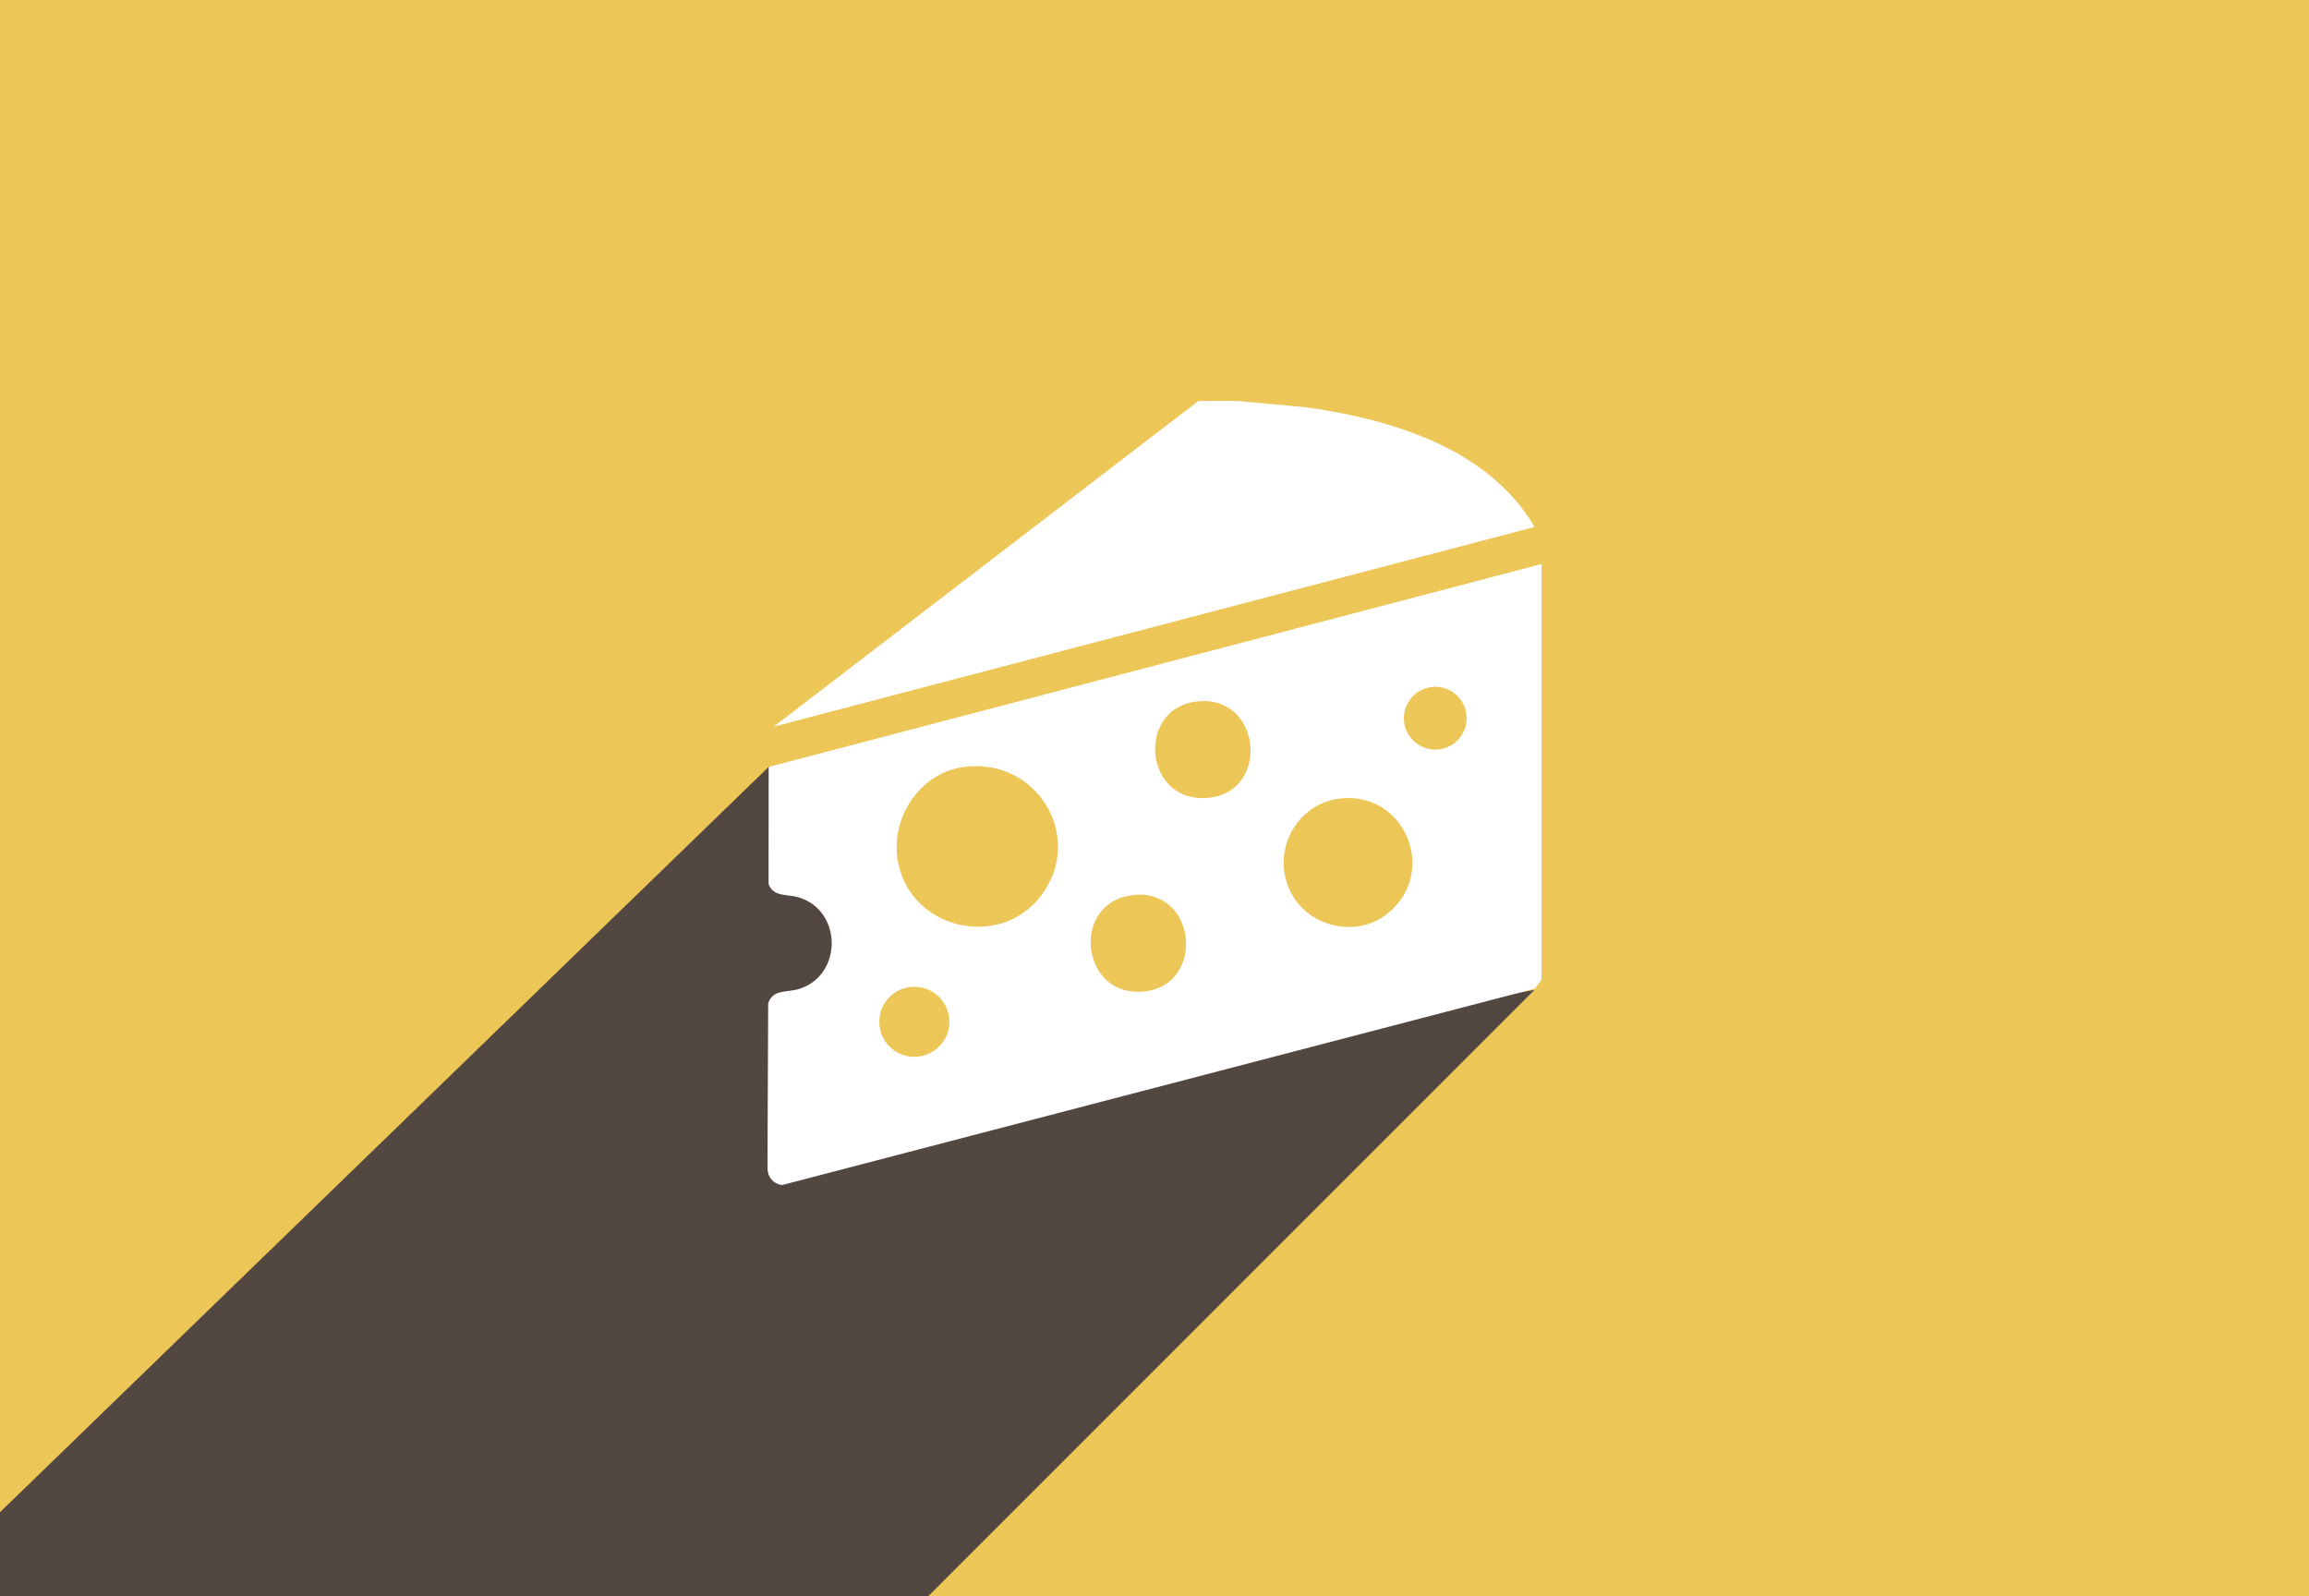 <svg viewBox="0 0 570 394" xmlns="http://www.w3.org/2000/svg">
  <rect x="0" y="0" width="570" height="394" fill="#808080" stroke="none"/>
  <defs>
    <style>
      .cls-1 {
        fill: #fff;
      }

      .cls-2 {
        isolation: isolate;
      }

      .cls-3 {
        fill: #edc658;
      }

      .cls-4 {
        fill: #534741;
        mix-blend-mode: soft-light;
      }
    </style>
  </defs>
  <g class="cls-2">
    <g data-name="Layer 1" id="Layer_1">
      <rect transform="translate(482 -88) rotate(90)" height="570" width="396.52" y="-88" x="86.74" class="cls-3"></rect>
      <path d="M378.81,244.35l-150.9,150.91H0v-21.96c63.3-61.37,126.59-122.75,189.89-184.12,11.31,28.08,22.61,56.17,33.92,84.25,51.67-9.69,103.34-19.39,155.01-29.08Z" class="cls-4"></path>
      <path d="M322.46,100.55l-16.93-1.56h-9.7l-104.67,80.26-.11.12,187.77-49.28c-11.25-19.32-35.25-26.62-56.36-29.54ZM189.75,189.32l-.02,28.91c1.18,3.27,4.66,2.44,7.5,3.31,10.78,3.32,10.78,19.28,0,22.6-2.92.9-6.58.02-7.6,3.61l-.17,40.53c-.01,2.23,1.41,3.97,3.61,4.26l185.82-48.49,1.67-2.24v-102.58l-190.8,50.09ZM225.71,260.88c-4.78,0-8.65-3.87-8.65-8.65s3.87-8.64,8.65-8.64,8.65,3.87,8.65,8.64-3.88,8.65-8.65,8.65ZM257.01,221.08c-10.26,13.63-32.56,8.19-35.39-8.62-1.82-10.76,5.58-21.85,16.65-23.17,17.82-2.14,29.6,17.37,18.74,31.8ZM282.55,244.74c-15.79,1.72-18.35-21.7-3.22-23.74,16.11-2.19,18.46,22.07,3.22,23.74ZM298.21,196.96c-15.75,1.41-17.78-21.66-3.21-23.74,16.44-2.34,18.81,22.35,3.21,23.74ZM342.48,225.56c-7.55,6.02-19.22,3.37-23.7-5.03-5.27-9.85.95-22.12,12.04-23.41,16.01-1.87,24.41,18.28,11.66,28.44ZM354.32,185.04c-4.29,0-7.76-3.47-7.76-7.74s3.47-7.76,7.76-7.76,7.74,3.47,7.74,7.76-3.47,7.74-7.74,7.74Z" class="cls-1"></path>
    </g>
  </g>
</svg>